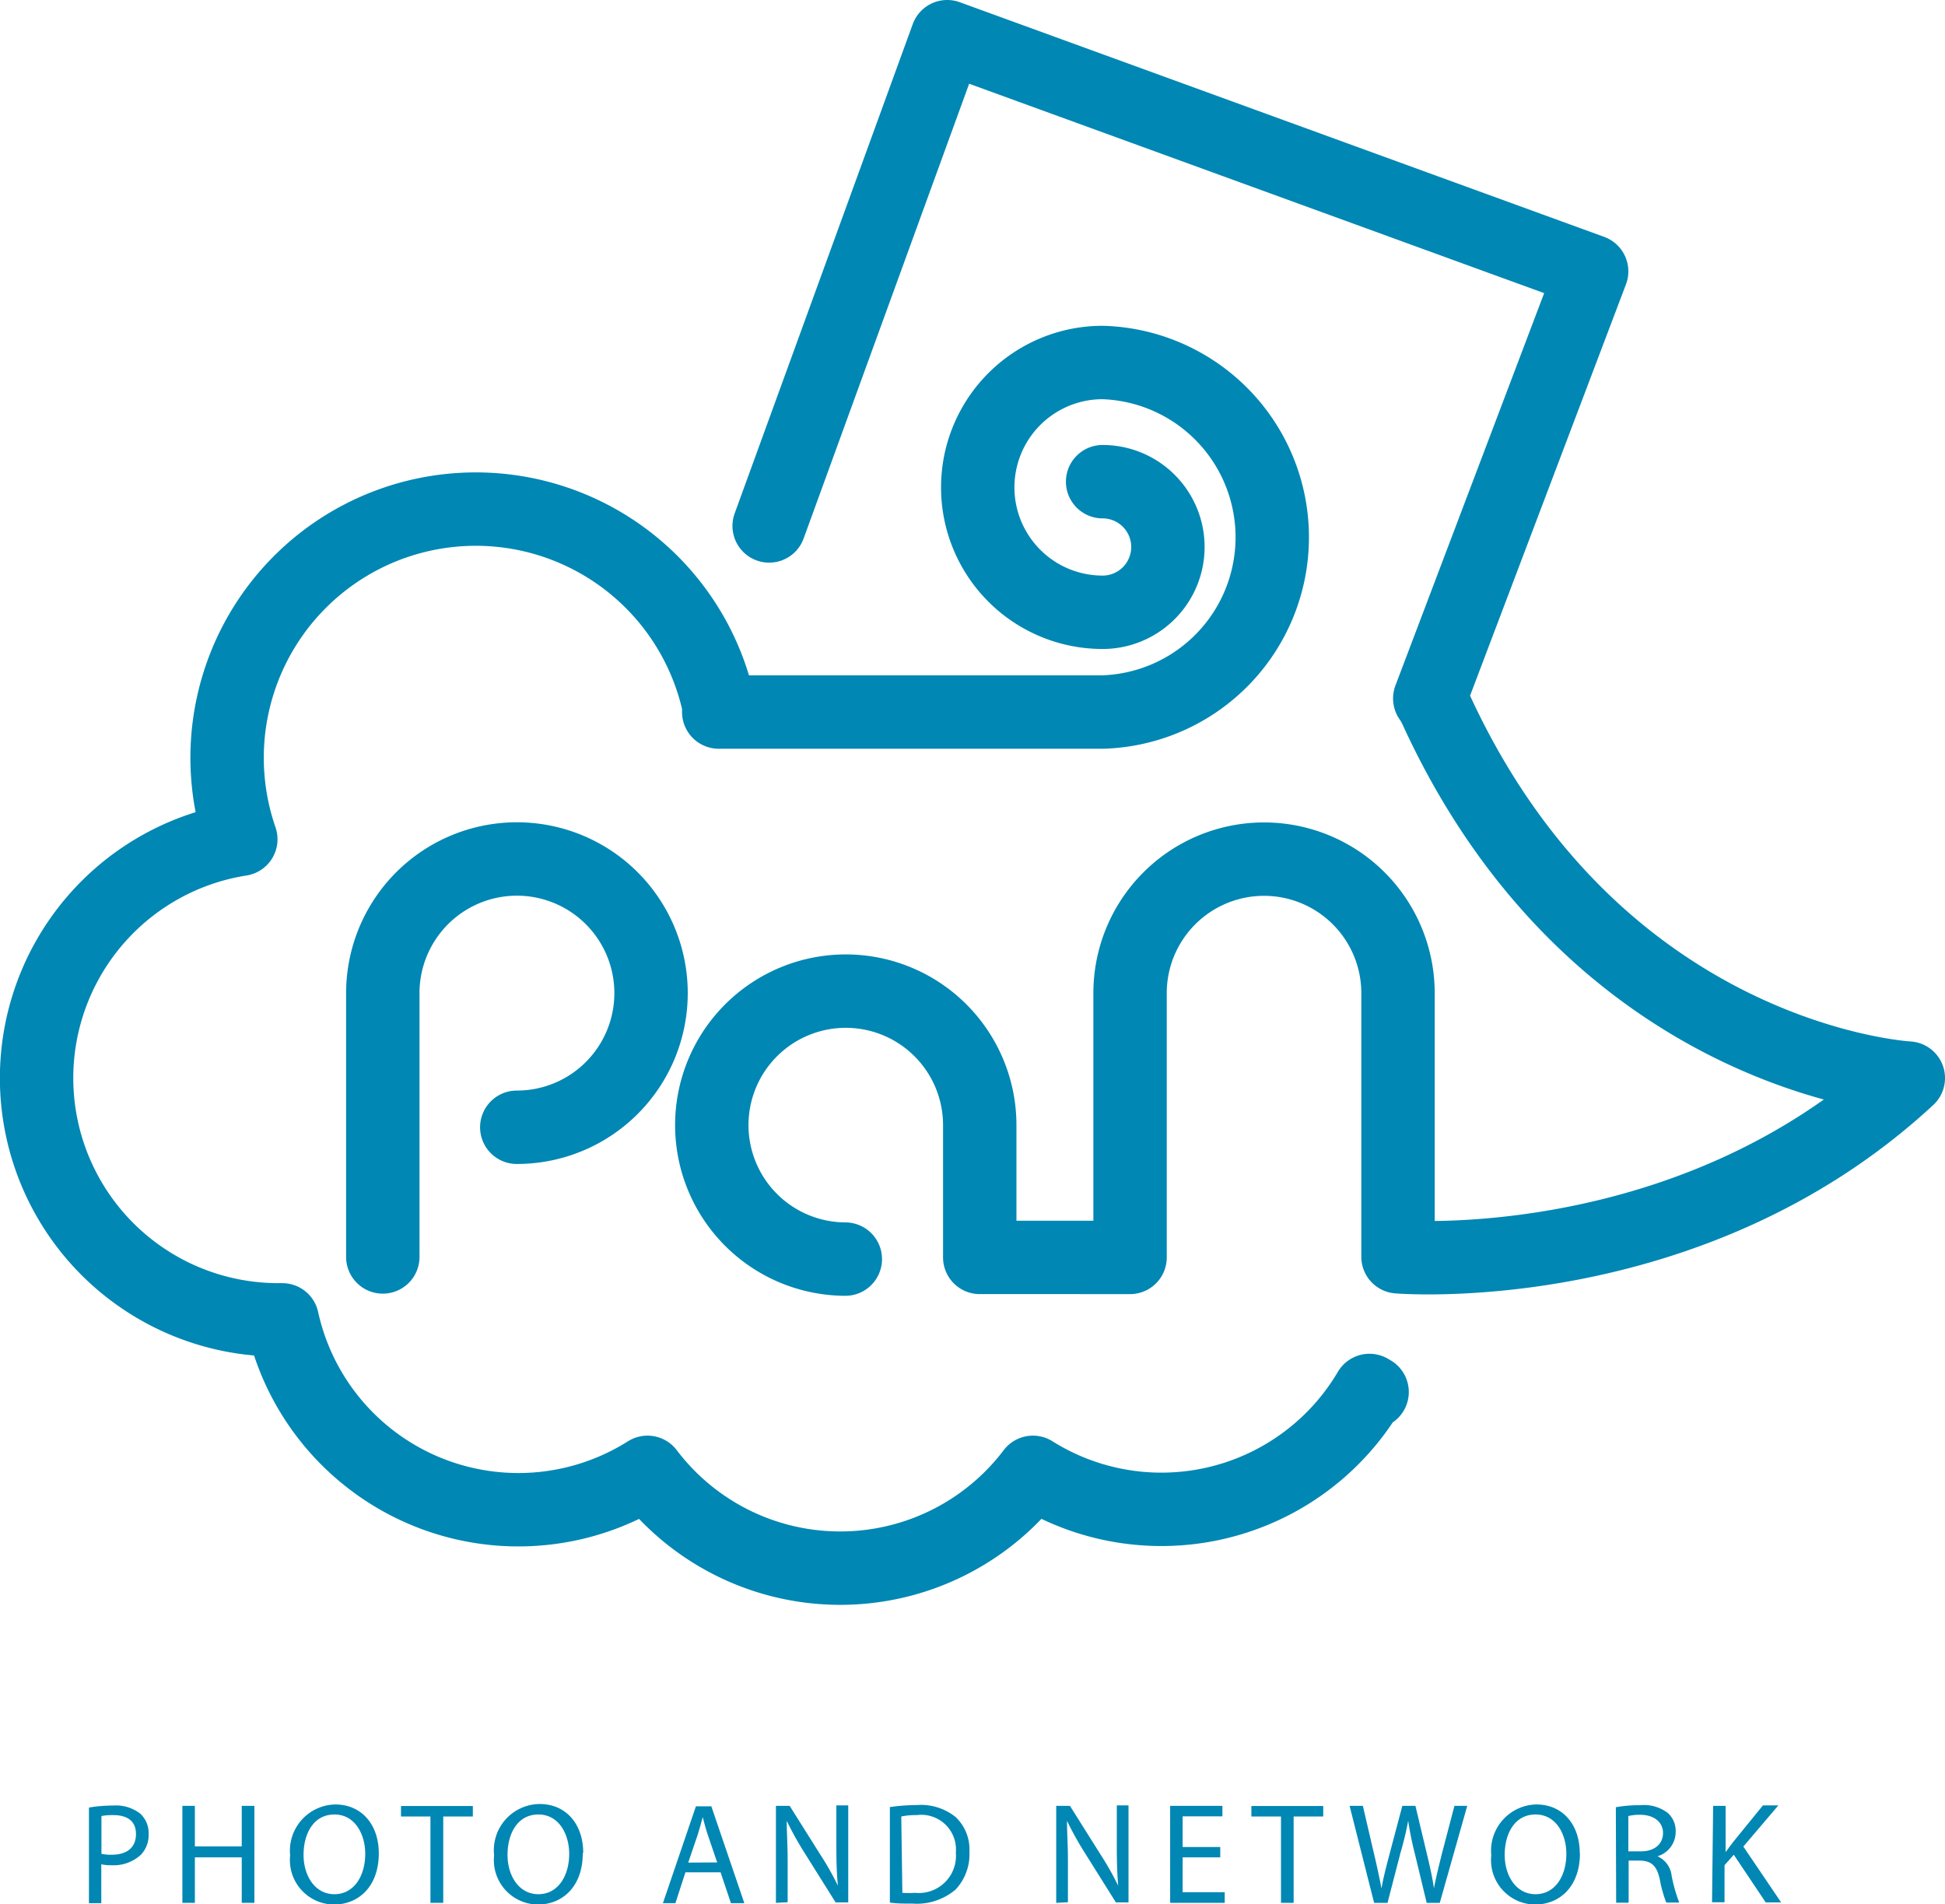 <svg xmlns="http://www.w3.org/2000/svg" width="126.16" height="123.51" viewBox="0 0 126.16 123.51"><defs><style>.a{fill:none;stroke:#0087b3;stroke-linecap:round;stroke-linejoin:round;stroke-width:4.76px;}.b{fill:#0087b3;}</style></defs><title>img-pan</title><path class="a" d="M89,90.28l-.17-.1A15.67,15.67,0,0,1,67,95.49a15.68,15.68,0,0,1-25,0A15.68,15.68,0,0,1,18.31,85.6h-.24a15.68,15.68,0,0,1-2.45-31.17,16.13,16.13,0,1,1,31-8.72v.47H71.52a11.34,11.34,0,0,0,0-22.67,8.1,8.1,0,0,0,0,16.2,4.23,4.23,0,0,0,0-8.47M73.3,81.51V64.41a8.69,8.69,0,1,1,17.38,0v17.1s18.88,1.59,33.1-11.59c0,0-20.18-1.07-30.65-23.94a4.56,4.56,0,0,0-.39-.68L103.24,17.6,61.44,2.38,49.89,34.11m-16.37,39a8.7,8.7,0,1,0-8.69-8.69v17.1m30,.14A8.69,8.69,0,1,1,63.55,73v8.55H73.3"/><path class="b" d="M6.58,120.23a2.69,2.69,0,0,0,.67.06c1,0,1.57-.48,1.57-1.34s-.58-1.23-1.48-1.23a3.83,3.83,0,0,0-.76.06Zm-.81-3a9.47,9.47,0,0,1,1.56-.13,2.58,2.58,0,0,1,1.76.52,1.7,1.7,0,0,1,.55,1.32,1.85,1.85,0,0,1-.49,1.34,2.6,2.6,0,0,1-1.92.69,2.75,2.75,0,0,1-.66-.06v2.52H5.77Z"/><polygon class="b" points="12.64 117.12 12.64 119.75 15.68 119.75 15.68 117.12 16.5 117.12 16.5 123.41 15.68 123.41 15.68 120.46 12.64 120.46 12.64 123.41 11.83 123.41 11.83 117.12 12.64 117.12"/><path class="b" d="M19.69,120.3c0,1.34.73,2.55,2,2.55s2-1.18,2-2.62c0-1.25-.65-2.55-2-2.55s-2,1.24-2,2.62m4.88-.1c0,2.16-1.32,3.32-2.92,3.32a2.88,2.88,0,0,1-2.83-3.19,3,3,0,0,1,2.92-3.3c1.72,0,2.83,1.31,2.83,3.17"/><polygon class="b" points="27.92 117.81 26.01 117.81 26.01 117.13 30.67 117.13 30.67 117.81 28.75 117.81 28.75 123.41 27.92 123.41 27.92 117.81"/><path class="b" d="M32.92,120.3c0,1.34.73,2.55,2,2.55s2-1.18,2-2.62c0-1.25-.65-2.55-2-2.55s-2,1.24-2,2.62m4.88-.1c0,2.16-1.32,3.32-2.92,3.32a2.88,2.88,0,0,1-2.83-3.19A3,3,0,0,1,35,117c1.72,0,2.83,1.31,2.83,3.17"/><path class="b" d="M46.52,120.79,45.91,119c-.14-.41-.23-.79-.33-1.15h0c-.1.37-.2.76-.32,1.13l-.62,1.82Zm-2.06.64-.65,2H43l2.14-6.28h1l2.14,6.28h-.87l-.67-2Z"/><path class="b" d="M50.33,123.41v-6.29h.89l2,3.18a18.25,18.25,0,0,1,1.13,2h0c-.08-.84-.1-1.61-.1-2.58v-2.63h.77v6.29h-.82l-2-3.19a20.87,20.87,0,0,1-1.17-2.1h0c0,.8.06,1.55.06,2.59v2.69Z"/><path class="b" d="M58.53,122.76a5.87,5.87,0,0,0,.82,0A2.41,2.41,0,0,0,62,120.15a2.25,2.25,0,0,0-2.54-2.43,4.48,4.48,0,0,0-1,.09Zm-.81-5.56a12.05,12.05,0,0,1,1.73-.13,3.58,3.58,0,0,1,2.54.78,2.89,2.89,0,0,1,.89,2.26,3.33,3.33,0,0,1-.9,2.44,3.88,3.88,0,0,1-2.78.91c-.58,0-1.07,0-1.48-.07Z"/><path class="b" d="M68.51,123.41v-6.29h.89l2,3.18a18.84,18.84,0,0,1,1.13,2h0c-.07-.84-.09-1.61-.09-2.58v-2.63h.76v6.29h-.82l-2-3.19a20.78,20.78,0,0,1-1.17-2.1h0c0,.8.06,1.55.06,2.59v2.69Z"/><polygon class="b" points="75.9 117.12 75.9 123.41 79.44 123.41 79.44 122.72 76.71 122.72 76.71 120.46 79.15 120.46 79.15 119.79 76.71 119.79 76.71 117.8 79.29 117.8 79.29 117.12 75.9 117.12"/><polygon class="b" points="83.09 117.81 81.17 117.81 81.17 117.13 85.83 117.13 85.83 117.81 83.91 117.81 83.91 123.41 83.09 123.41 83.09 117.81"/><path class="b" d="M89.13,123.41l-1.59-6.29h.86l.74,3.18c.19.79.35,1.57.47,2.18h0c.1-.63.3-1.38.51-2.19l.84-3.17h.85l.76,3.19c.18.75.35,1.5.44,2.16h0c.13-.69.31-1.4.5-2.18l.83-3.17h.83l-1.78,6.29h-.85l-.79-3.28a20.19,20.19,0,0,1-.41-2.05h0a19.45,19.45,0,0,1-.49,2.05L90,123.41Z"/><path class="b" d="M97.6,120.3c0,1.34.73,2.55,2,2.55s2-1.18,2-2.62c0-1.25-.65-2.55-2-2.55s-2,1.24-2,2.62m4.88-.1c0,2.16-1.32,3.32-2.92,3.32a2.88,2.88,0,0,1-2.83-3.19,3,3,0,0,1,2.92-3.3c1.72,0,2.82,1.31,2.82,3.17"/><path class="b" d="M105.62,120.07h.83c.87,0,1.42-.48,1.42-1.19s-.59-1.17-1.45-1.18a3.13,3.13,0,0,0-.8.08Zm-.81-2.86a8.17,8.17,0,0,1,1.56-.13,2.55,2.55,0,0,1,1.82.51,1.56,1.56,0,0,1,.5,1.19,1.65,1.65,0,0,1-1.18,1.61v0a1.57,1.57,0,0,1,.92,1.27,10.14,10.14,0,0,0,.49,1.73h-.84a8.18,8.18,0,0,1-.42-1.5c-.19-.87-.52-1.19-1.26-1.22h-.76v2.73h-.81Z"/><path class="b" d="M111.12,117.12h.81v3h0c.17-.24.34-.46.5-.67l1.92-2.36h1l-2.27,2.67,2.45,3.62h-1l-2.07-3.09-.6.68v2.4h-.81Z"/></svg>